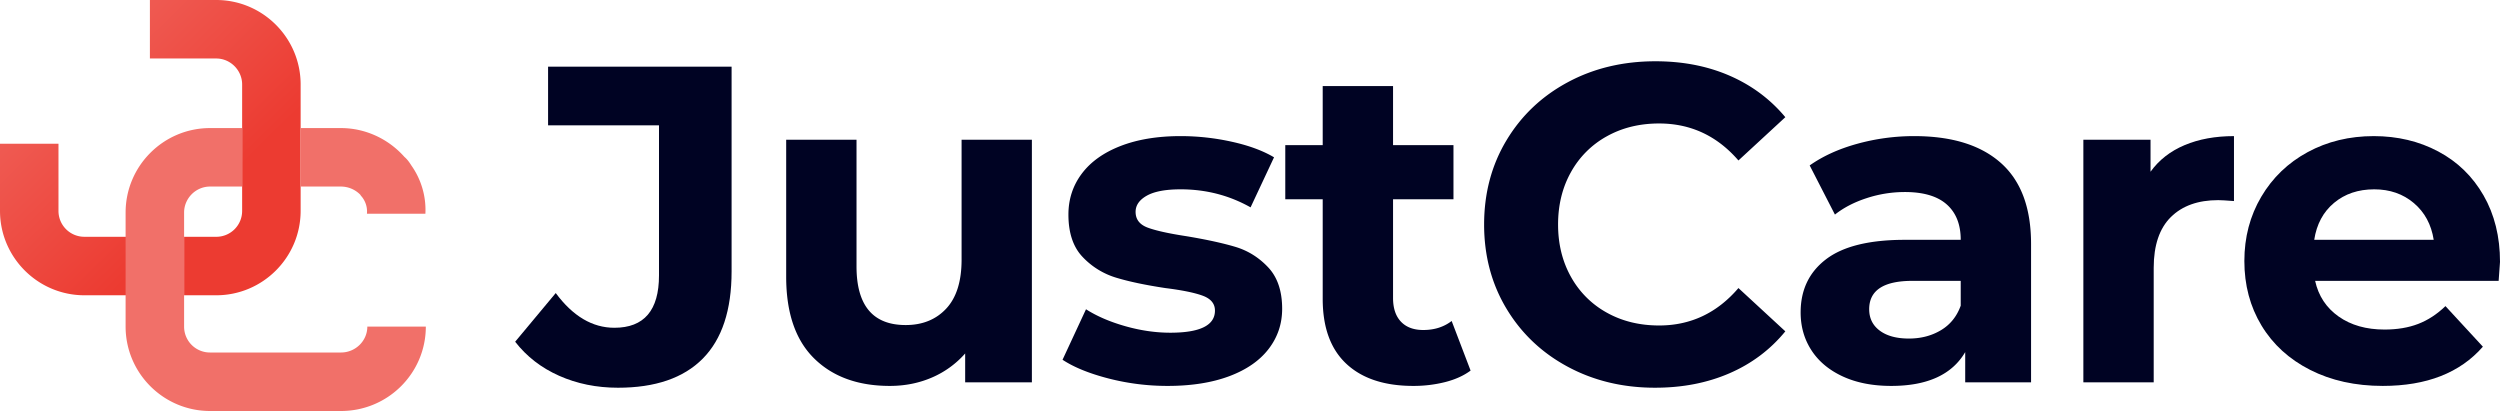 <svg xmlns="http://www.w3.org/2000/svg" xmlns:xlink="http://www.w3.org/1999/xlink" viewBox="0 0 6074.07 998.57"><defs><style>.cls-1{fill:#000323;}.cls-2{fill:url(#linear-gradient);}.cls-3{fill:url(#linear-gradient-2);}.cls-4{fill:url(#linear-gradient-3);}.cls-5{fill:url(#linear-gradient-4);}</style><linearGradient id="linear-gradient" x1="580.81" y1="411.2" x2="46.51" y2="-132.11" gradientUnits="userSpaceOnUse"><stop offset="0" stop-color="#ec3b31"/><stop offset="1" stop-color="#f17069"/></linearGradient><linearGradient id="linear-gradient-2" x1="312" y1="675.56" x2="-222.31" y2="132.25" xlink:href="#linear-gradient"/><linearGradient id="linear-gradient-3" x1="1581.99" y1="264.38" x2="1233.79" y2="339.42" xlink:href="#linear-gradient"/><linearGradient id="linear-gradient-4" x1="1621.92" y1="449.62" x2="1273.72" y2="524.67" xlink:href="#linear-gradient"/></defs><g id="Layer_2" data-name="Layer 2"><g id="Layer_1-2" data-name="Layer 1"><path class="cls-1" d="M1358.47,913q-65.21-29-106.81-82.71L1350.25,712q62.45,84.36,142.42,84.35,108.45,0,108.46-127.08V304.43h-269.5V162H1777.5V659.37q0,141.33-70.11,212t-206,70.66Q1423.65,942,1358.47,913Z"/><path class="cls-1" d="M2507.1,339.48V928.87H2345V858.76a226.63,226.63,0,0,1-81.08,58.61q-47.1,20.25-101.87,20.26-116.13,0-184-66.82t-67.92-198.29v-333h170.89V647.32q0,142.42,119.42,142.42,61.33,0,98.6-40t37.25-118.88V339.48Z"/><path class="cls-1" d="M2693.34,919.56q-70.12-18.07-111.75-45.47l57-122.69q39.42,25.2,95.31,41.08t109.55,15.89q108.43,0,108.45-53.69,0-25.2-29.58-36.16t-90.92-18.62Q2759.07,689,2712,674.71a185.32,185.32,0,0,1-81.62-50.39q-34.5-36.14-34.5-103,0-55.88,32.31-99.14t94.2-67.38q61.91-24.09,146.27-24.11A574,574,0,0,1,2993,344.42q61.89,13.68,102.43,37.79l-57,121.6Q2960.63,460,2868.62,460q-54.79,0-82.17,15.35t-27.38,39.42q0,27.39,29.58,38.34t94.2,20.82q72.32,12.06,118.32,25.76t80,49.84q34,36.15,34,100.79,0,54.77-32.87,97.5t-95.86,66.28q-63,23.52-149.52,23.54A573,573,0,0,1,2693.34,919.56Z"/><path class="cls-1" d="M3573,900.38q-25.19,18.64-61.89,27.94a313.27,313.27,0,0,1-77.23,9.31q-105.19,0-162.69-53.67T3213.69,726.2V484.09h-90.93V352.63h90.93V209.12h170.9V352.63h146.8V484.09h-146.8V724q0,37.26,19.17,57.51T3458,801.79q40.55,0,69-21.91Z"/><path class="cls-1" d="M3809.09,891.07q-94.76-50.93-149-141.31t-54.23-204.31q0-113.94,54.23-204.32t149-141.32q94.77-50.94,213.08-50.94,99.7,0,180.22,35.06t135.3,100.78L4223.75,389.88Q4146,300,4030.94,300q-71.21,0-127.08,31.23a221.93,221.93,0,0,0-87.09,87.1q-31.23,55.88-31.22,127.08t31.22,127.07a221.87,221.87,0,0,0,87.09,87.1q55.88,31.21,127.08,31.22,115,0,192.81-90.94l113.94,105.17Q4282.9,871.91,4201.83,907t-180.75,35Q3903.84,942,3809.09,891.07Z"/><path class="cls-1" d="M4861.32,395.9q73.41,65.21,73.41,196.64V928.87h-160V855.46q-48.21,82.17-179.65,82.17-67.92,0-117.77-23t-76.14-63.54q-26.29-40.53-26.29-92,0-82.17,61.89-129.28T4628,582.68h135.84q0-55.84-34-86T4628,466.56a297.51,297.51,0,0,0-92.58,14.79q-45.46,14.79-77.22,40l-61.36-119.41q48.19-34,115.58-52.59A518,518,0,0,1,4651,330.71Q4787.91,330.71,4861.32,395.9Zm-145.7,406.44q34-20.25,48.2-59.71V682.38H4646.6q-105.18,0-105.17,69,0,32.86,25.75,52t70.66,19.17Q4681.67,822.6,4715.62,802.34Z"/><path class="cls-1" d="M5307.73,352.63q52-21.92,120-21.92V488.48q-28.5-2.21-38.35-2.21-73.4,0-115,41.1T5232.7,650.6V928.87H5061.79V339.48H5225v77.78Q5255.68,374.56,5307.73,352.63Z"/><path class="cls-1" d="M6070.77,682.38H5624.89q12.06,54.78,57,86.55t111.75,31.77q46,0,81.61-13.69t66.28-43.28l90.93,98.59q-83.25,95.32-243.21,95.31-99.71,0-176.37-38.89t-118.32-107.9q-41.62-69-41.62-156.66,0-86.53,41.08-156.11T5606.82,369.6q71.76-38.88,160.5-38.89,86.52,0,156.65,37.25t110.1,106.81q40,69.57,40,161.6Q6074.07,639.66,6070.77,682.38ZM5670.91,492.87q-39.45,32.85-48.2,89.81H5913q-8.76-55.84-48.2-89.26T5768.41,460Q5710.33,460,5670.91,492.87Z"/><path class="cls-2" d="M730.42,205.12V512.29c0,113.07-92,205.12-205.12,205.12h-78V575.33h78a62.77,62.77,0,0,0,63-63V205.12c0-34-28-63-63-63H364.21V0H525.3C638.37,0,730.42,92.05,730.42,205.12Z"/><path class="cls-3" d="M447.26,575.33V717.41H205.12C92.06,717.41,0,625.36,0,512.29V349.2H142.09V512.29a62.77,62.77,0,0,0,63,63Z"/><path class="cls-4" d="M828.48,453.26H730.42V311.18h98.06c59,0,115.06,26,154.08,70,7,6,12,13,17,21a187.15,187.15,0,0,1,34,117.06H891.52c2-21-8-37-15-44,0-1-1-2-2-3A66,66,0,0,0,828.48,453.26Z"/><path class="cls-5" d="M1034.6,793.45c0,113.07-92,205.12-206.12,205.12H510.3c-113.07,0-205.12-92.05-205.12-205.12V516.29c0-113.06,92.05-205.11,205.12-205.11h78V453.26h-78c-35,0-63,29-63,63V793.45a62.77,62.77,0,0,0,63,63H828.48c35,0,64-28,64-63Z"/></g></g></svg>